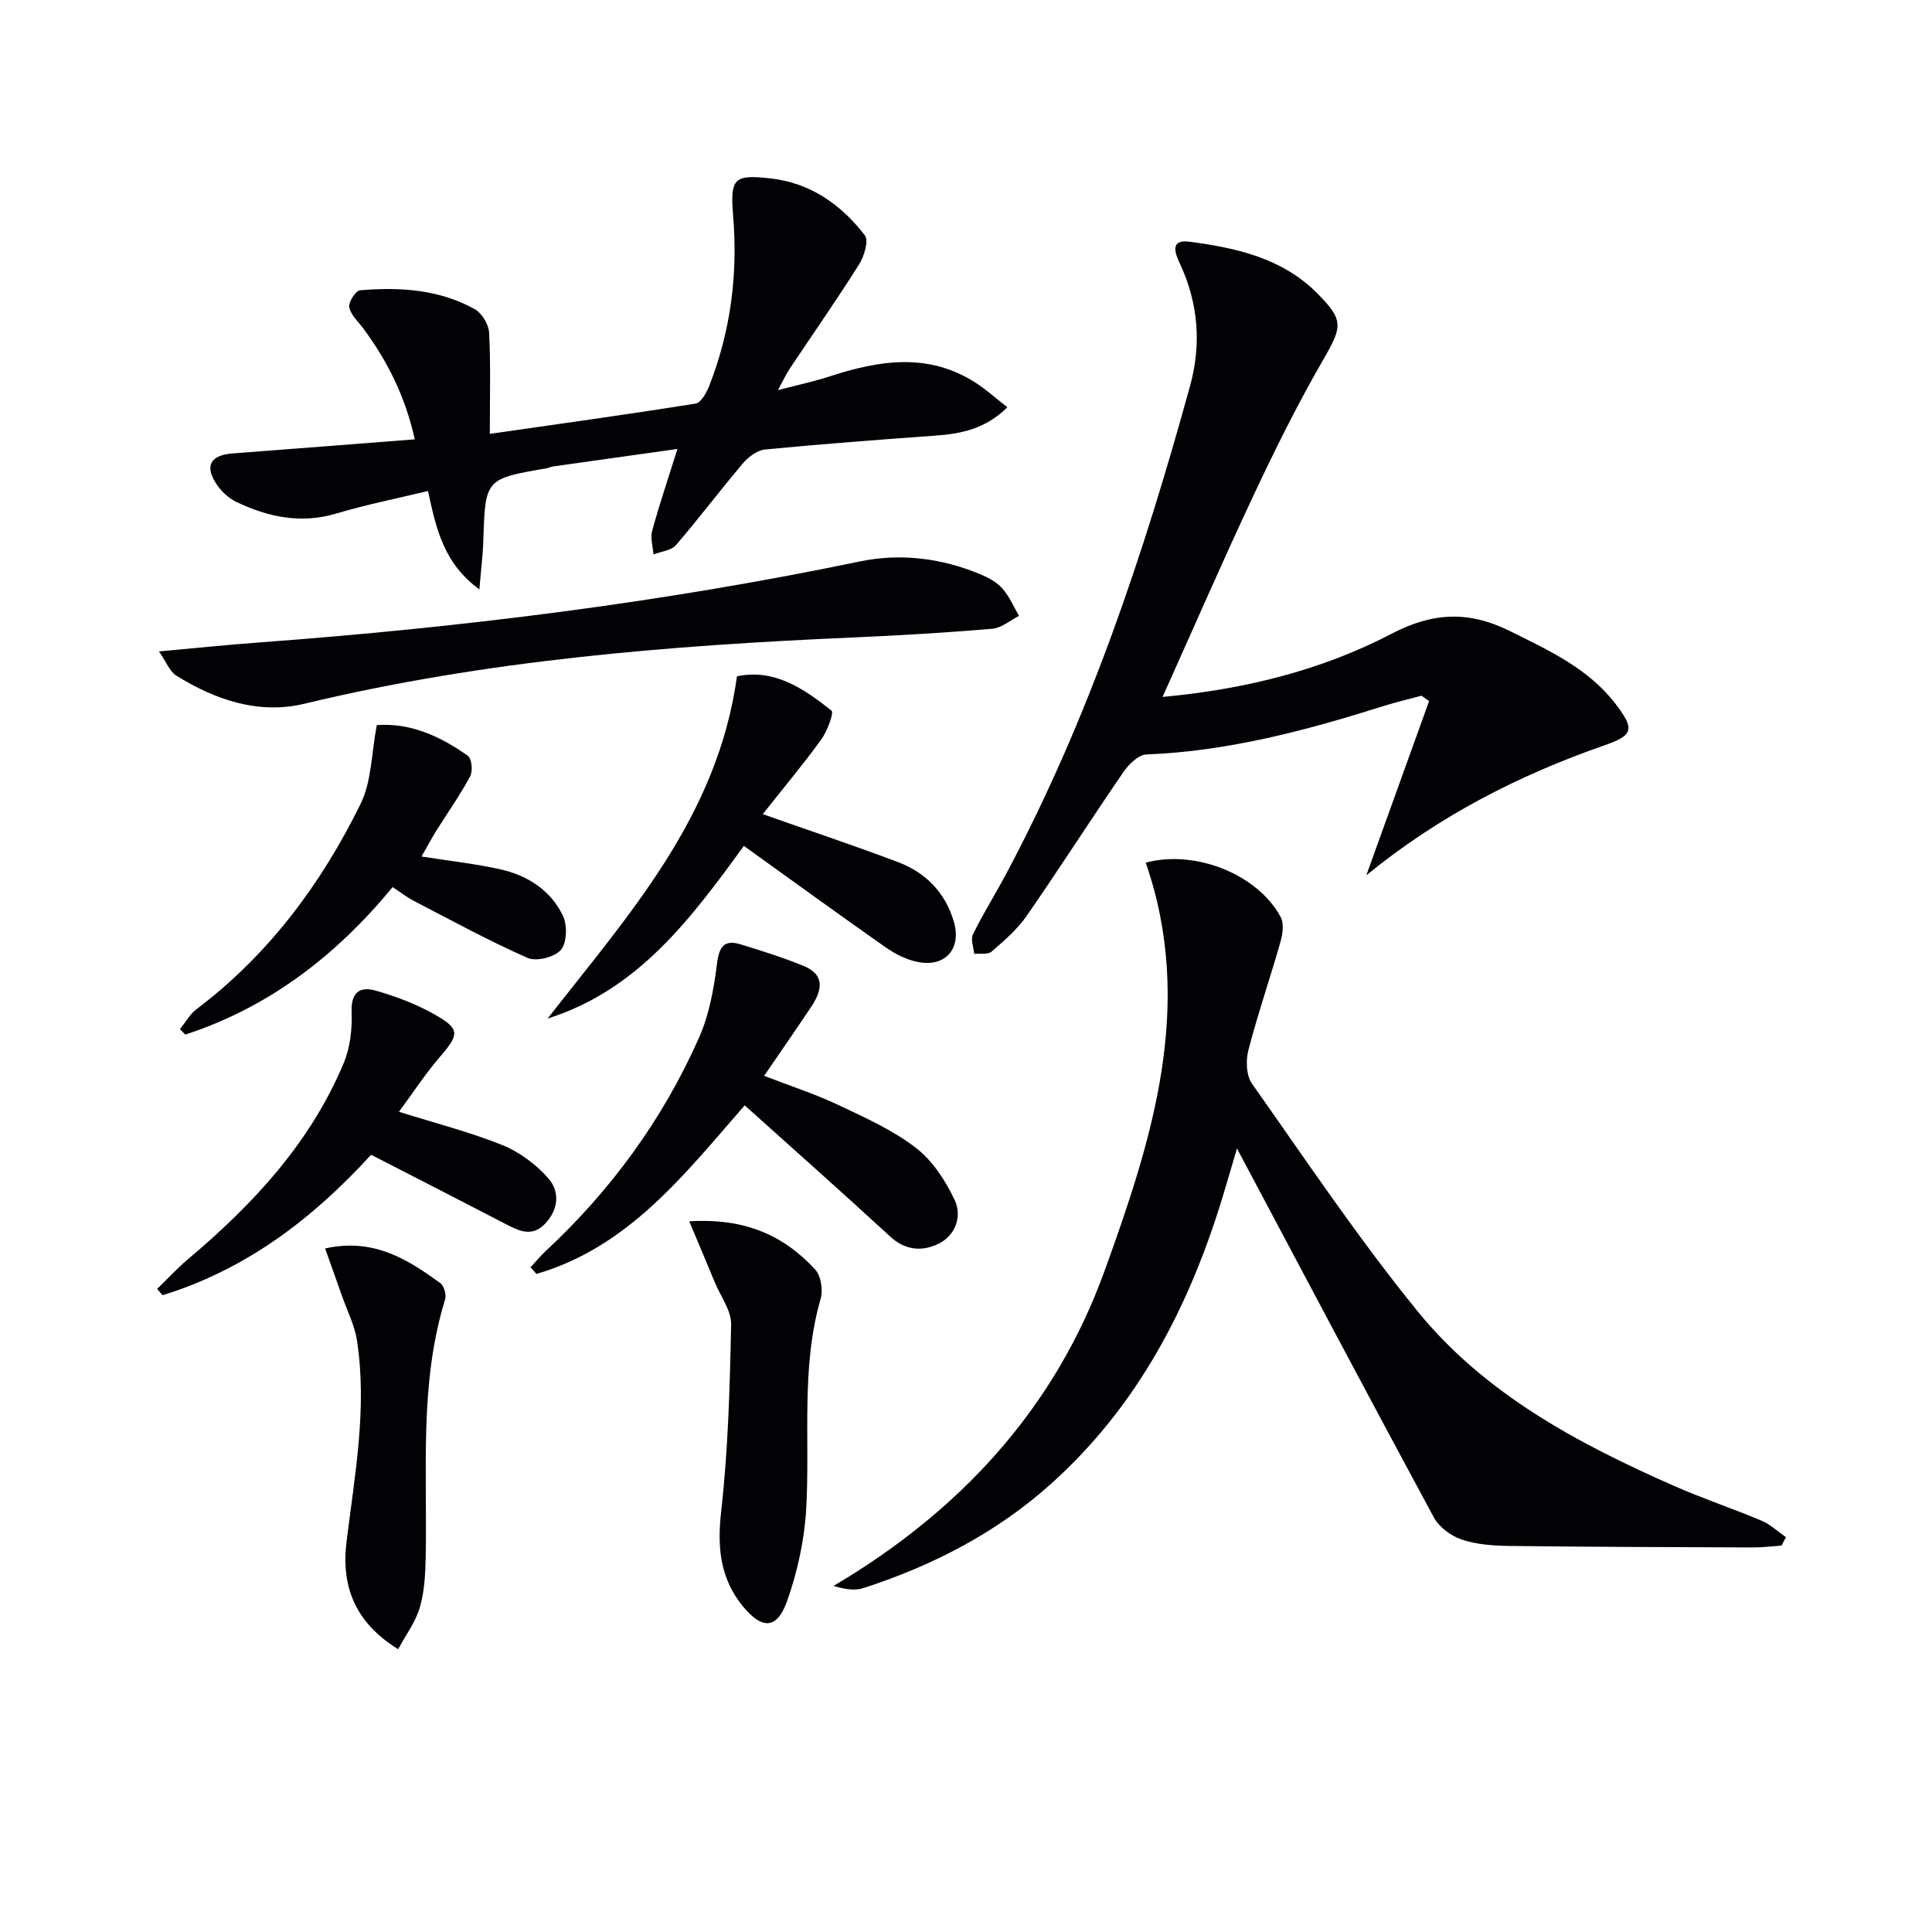<svg enable-background="new 0 0 400 400" viewBox="0 0 400 400" xmlns="http://www.w3.org/2000/svg"><g fill="#010106"><path d="m368.85 320c-1.98.13-3.95.39-5.93.38-16.82-.06-33.65-.1-50.47-.31-3.3-.04-6.75-.29-9.83-1.33-2.22-.75-4.68-2.57-5.77-4.6-13.59-25.14-26.94-50.4-40.75-76.37-1.11 3.77-2.04 7-3.02 10.21-6.92 22.64-17.51 43.08-35.41 59.17-11.33 10.19-24.55 16.98-38.92 21.65-1.73.56-3.73.28-6.18-.45 26.23-15.49 45.8-36.74 56.08-65.12 9.88-27.28 18.81-55.1 8.56-84.63 10.2-2.73 23.14 2.35 27.95 11.28.71 1.33.41 3.5-.05 5.11-2.13 7.49-4.68 14.87-6.64 22.41-.56 2.15-.46 5.27.74 6.96 11.2 15.88 22.04 32.08 34.29 47.13 13.96 17.15 33.2 27.39 53.14 36.17 5.92 2.61 12.09 4.66 18.05 7.17 1.84.78 3.39 2.26 5.07 3.42-.3.6-.6 1.18-.91 1.75z"/><path d="m282.88 181.23c4.33-12.03 8.67-24.05 13-36.08-.52-.37-1.04-.74-1.57-1.11-2.63.71-5.28 1.32-7.87 2.14-16.01 5.05-32.15 9.36-49.08 10.02-1.65.06-3.65 2.02-4.74 3.6-6.77 9.86-13.22 19.95-20.03 29.78-1.95 2.82-4.67 5.16-7.28 7.43-.76.66-2.38.35-3.61.48-.12-1.37-.78-3-.26-4.05 2.13-4.32 4.7-8.42 6.96-12.67 17.03-31.99 28.43-66.12 38-100.91 2.36-8.56 1.71-17.1-2.11-25.27-1.06-2.26-2.1-5.1 2.05-4.54 9.61 1.29 19.05 3.35 26.3 10.6 5.63 5.62 5.29 6.95 1.35 13.77-5.22 9.03-9.89 18.41-14.33 27.86-6.48 13.78-12.55 27.75-18.96 42.01 16.64-1.53 32.71-5.4 47.47-13.11 8.53-4.45 16.01-4.72 24.47-.51 8.09 4.02 16.26 7.74 21.9 15.14 3.9 5.11 3.67 6.41-2.27 8.47-17.9 6.23-34.47 14.73-49.39 26.95z"/><path d="m101.41 89.83c14.76-2.12 28.71-4.05 42.61-6.27 1.11-.18 2.24-2.23 2.8-3.63 4.46-11.34 5.97-23.1 4.97-35.24-.65-7.79.16-8.61 7.75-7.75 8.24.92 14.62 5.42 19.52 11.79.85 1.1-.15 4.37-1.22 6.05-4.61 7.31-9.57 14.41-14.37 21.6-.63.94-1.1 1.99-2.41 4.39 4.36-1.14 7.58-1.81 10.69-2.83 10.26-3.35 20.42-5 30.22 1.29 2.19 1.4 4.14 3.18 6.59 5.09-4.48 4.45-9.5 5.48-14.87 5.87-11.76.85-23.52 1.73-35.26 2.87-1.63.16-3.47 1.52-4.6 2.85-4.73 5.57-9.12 11.43-13.89 16.96-.98 1.13-3.07 1.3-4.65 1.92-.11-1.65-.67-3.41-.26-4.91 1.48-5.41 3.28-10.73 5.23-16.93-8.86 1.24-17.3 2.42-25.73 3.62-.49.07-.95.31-1.44.4-12.65 2.18-12.62 2.18-13.03 15.09-.09 2.93-.47 5.85-.81 9.97-7.36-5.4-8.9-12.36-10.64-20.38-6.33 1.53-12.74 2.81-18.98 4.67-7.34 2.19-14.11.73-20.7-2.4-1.57-.75-3.05-2.13-4.04-3.58-2.61-3.84-1.35-6.11 3.25-6.46 12.4-.93 24.8-1.92 37.74-2.92-1.97-8.85-5.63-16.13-10.57-22.84-1.08-1.47-2.64-2.85-3-4.49-.22-1.02 1.33-3.45 2.23-3.53 8.2-.69 16.36-.2 23.74 3.9 1.48.82 2.89 3.15 2.98 4.86.35 6.46.15 12.94.15 20.97z"/><path d="m32.91 134.87c7.64-.69 14.21-1.38 20.8-1.86 41.76-3.1 83.23-8.22 124.27-16.76 8.45-1.76 16.91-.71 24.95 2.63 1.66.69 3.41 1.62 4.57 2.93 1.46 1.64 2.35 3.77 3.48 5.7-1.84.93-3.62 2.5-5.52 2.67-9.59.81-19.21 1.38-28.83 1.8-38.2 1.67-76.21 4.72-113.56 13.71-9.5 2.29-18.46-.77-26.6-5.83-1.33-.84-2-2.74-3.56-4.99z"/><path d="m154.18 228.85c-12.47 14.3-24.11 29.39-43.12 34.9-.41-.46-.81-.91-1.22-1.37 1.04-1.12 2.01-2.31 3.13-3.35 13.56-12.63 24.31-27.34 31.79-44.27 2.09-4.72 3.04-10.09 3.69-15.26.44-3.52 1.49-5.02 4.89-3.98 4.4 1.35 8.81 2.73 13.06 4.48 4.57 1.88 3.73 5.18 1.55 8.45-3.11 4.65-6.29 9.25-9.74 14.29 5.55 2.15 10.57 3.77 15.31 6.01 5.54 2.62 11.28 5.19 16.08 8.88 3.47 2.66 6.18 6.83 8.07 10.86 1.54 3.29.19 7.28-3.35 9.01-3.36 1.65-6.87 1.43-10.07-1.53-9.86-9.1-19.93-18-30.07-27.12z"/><path d="m152.58 140.02c7.75-1.63 13.83 2.56 19.57 7.1.56.44-.88 4.27-2.13 6-3.75 5.17-7.86 10.07-12.1 15.44 10.06 3.55 19.12 6.57 28.05 9.95 5.72 2.17 9.74 6.3 11.51 12.3 1.63 5.53-1.67 9.44-7.34 8.38-2.36-.44-4.73-1.63-6.72-3.02-9.79-6.85-19.45-13.89-29.41-21.04-10.83 14.86-21.78 29.8-40.63 35.75 16.71-21.45 35.2-41.71 39.2-70.86z"/><path d="m87.27 177.33c6.06.96 11.36 1.52 16.51 2.7 5.55 1.27 10.26 4.36 12.76 9.55.94 1.95.85 5.58-.4 7.07-1.28 1.51-5.08 2.48-6.89 1.68-8.03-3.53-15.75-7.76-23.55-11.8-1.46-.75-2.76-1.79-4.41-2.87-11.64 14.15-25.57 24.88-42.94 30.54-.36-.38-.73-.75-1.09-1.13 1.13-1.39 2.04-3.08 3.43-4.13 14.94-11.3 25.82-25.92 33.97-42.51 2.3-4.67 2.23-10.5 3.35-16.3 6.88-.53 13.14 2.28 18.86 6.36.81.58 1.05 3.16.47 4.24-2.11 3.92-4.7 7.58-7.07 11.36-1.01 1.65-1.93 3.37-3 5.24z"/><path d="m82.6 230.18c7.64 2.4 14.7 4.2 21.41 6.9 3.53 1.42 6.94 3.97 9.47 6.83 2.49 2.81 2.18 6.55-.69 9.51-2.7 2.78-5.4 1.4-8.16-.03-9.14-4.75-18.3-9.43-27.8-14.31-12.01 13.17-25.89 23.77-43.18 29.08-.37-.43-.75-.86-1.12-1.3 2.12-2.06 4.13-4.25 6.38-6.15 13.5-11.37 25.35-24.1 32.26-40.63 1.34-3.21 1.76-7.05 1.63-10.57-.16-4.15 1.79-5.33 5.04-4.4 4.1 1.18 8.19 2.71 11.9 4.79 5.59 3.13 5.42 4.17 1.31 8.95-2.99 3.47-5.5 7.34-8.45 11.33z"/><path d="m142.7 252.86c11.53-.71 19.59 2.93 26.07 9.98 1.2 1.3 1.66 4.23 1.14 6.03-4.15 14.37-2.16 29.08-3 43.64-.37 6.34-1.79 12.8-3.89 18.81s-5.17 6.19-9.25 1.2c-4.69-5.74-5.3-12.2-4.46-19.61 1.45-12.81 1.8-25.78 2.06-38.69.06-2.87-2.16-5.8-3.36-8.69-1.61-3.91-3.26-7.8-5.31-12.67z"/><path d="m67.31 258.48c10.09-2.23 17.09 2.27 23.87 7.19.77.56 1.27 2.41.97 3.38-5.4 17.53-3.64 35.58-4.02 53.47-.07 3.47-.26 7.06-1.23 10.34-.88 2.99-2.89 5.65-4.47 8.59-9.07-5.61-11.81-13.2-10.68-22.29 1.71-13.83 4.3-27.62 2.16-41.61-.49-3.2-2.05-6.23-3.14-9.33-1.11-3.18-2.25-6.34-3.46-9.74z"/></g></svg>